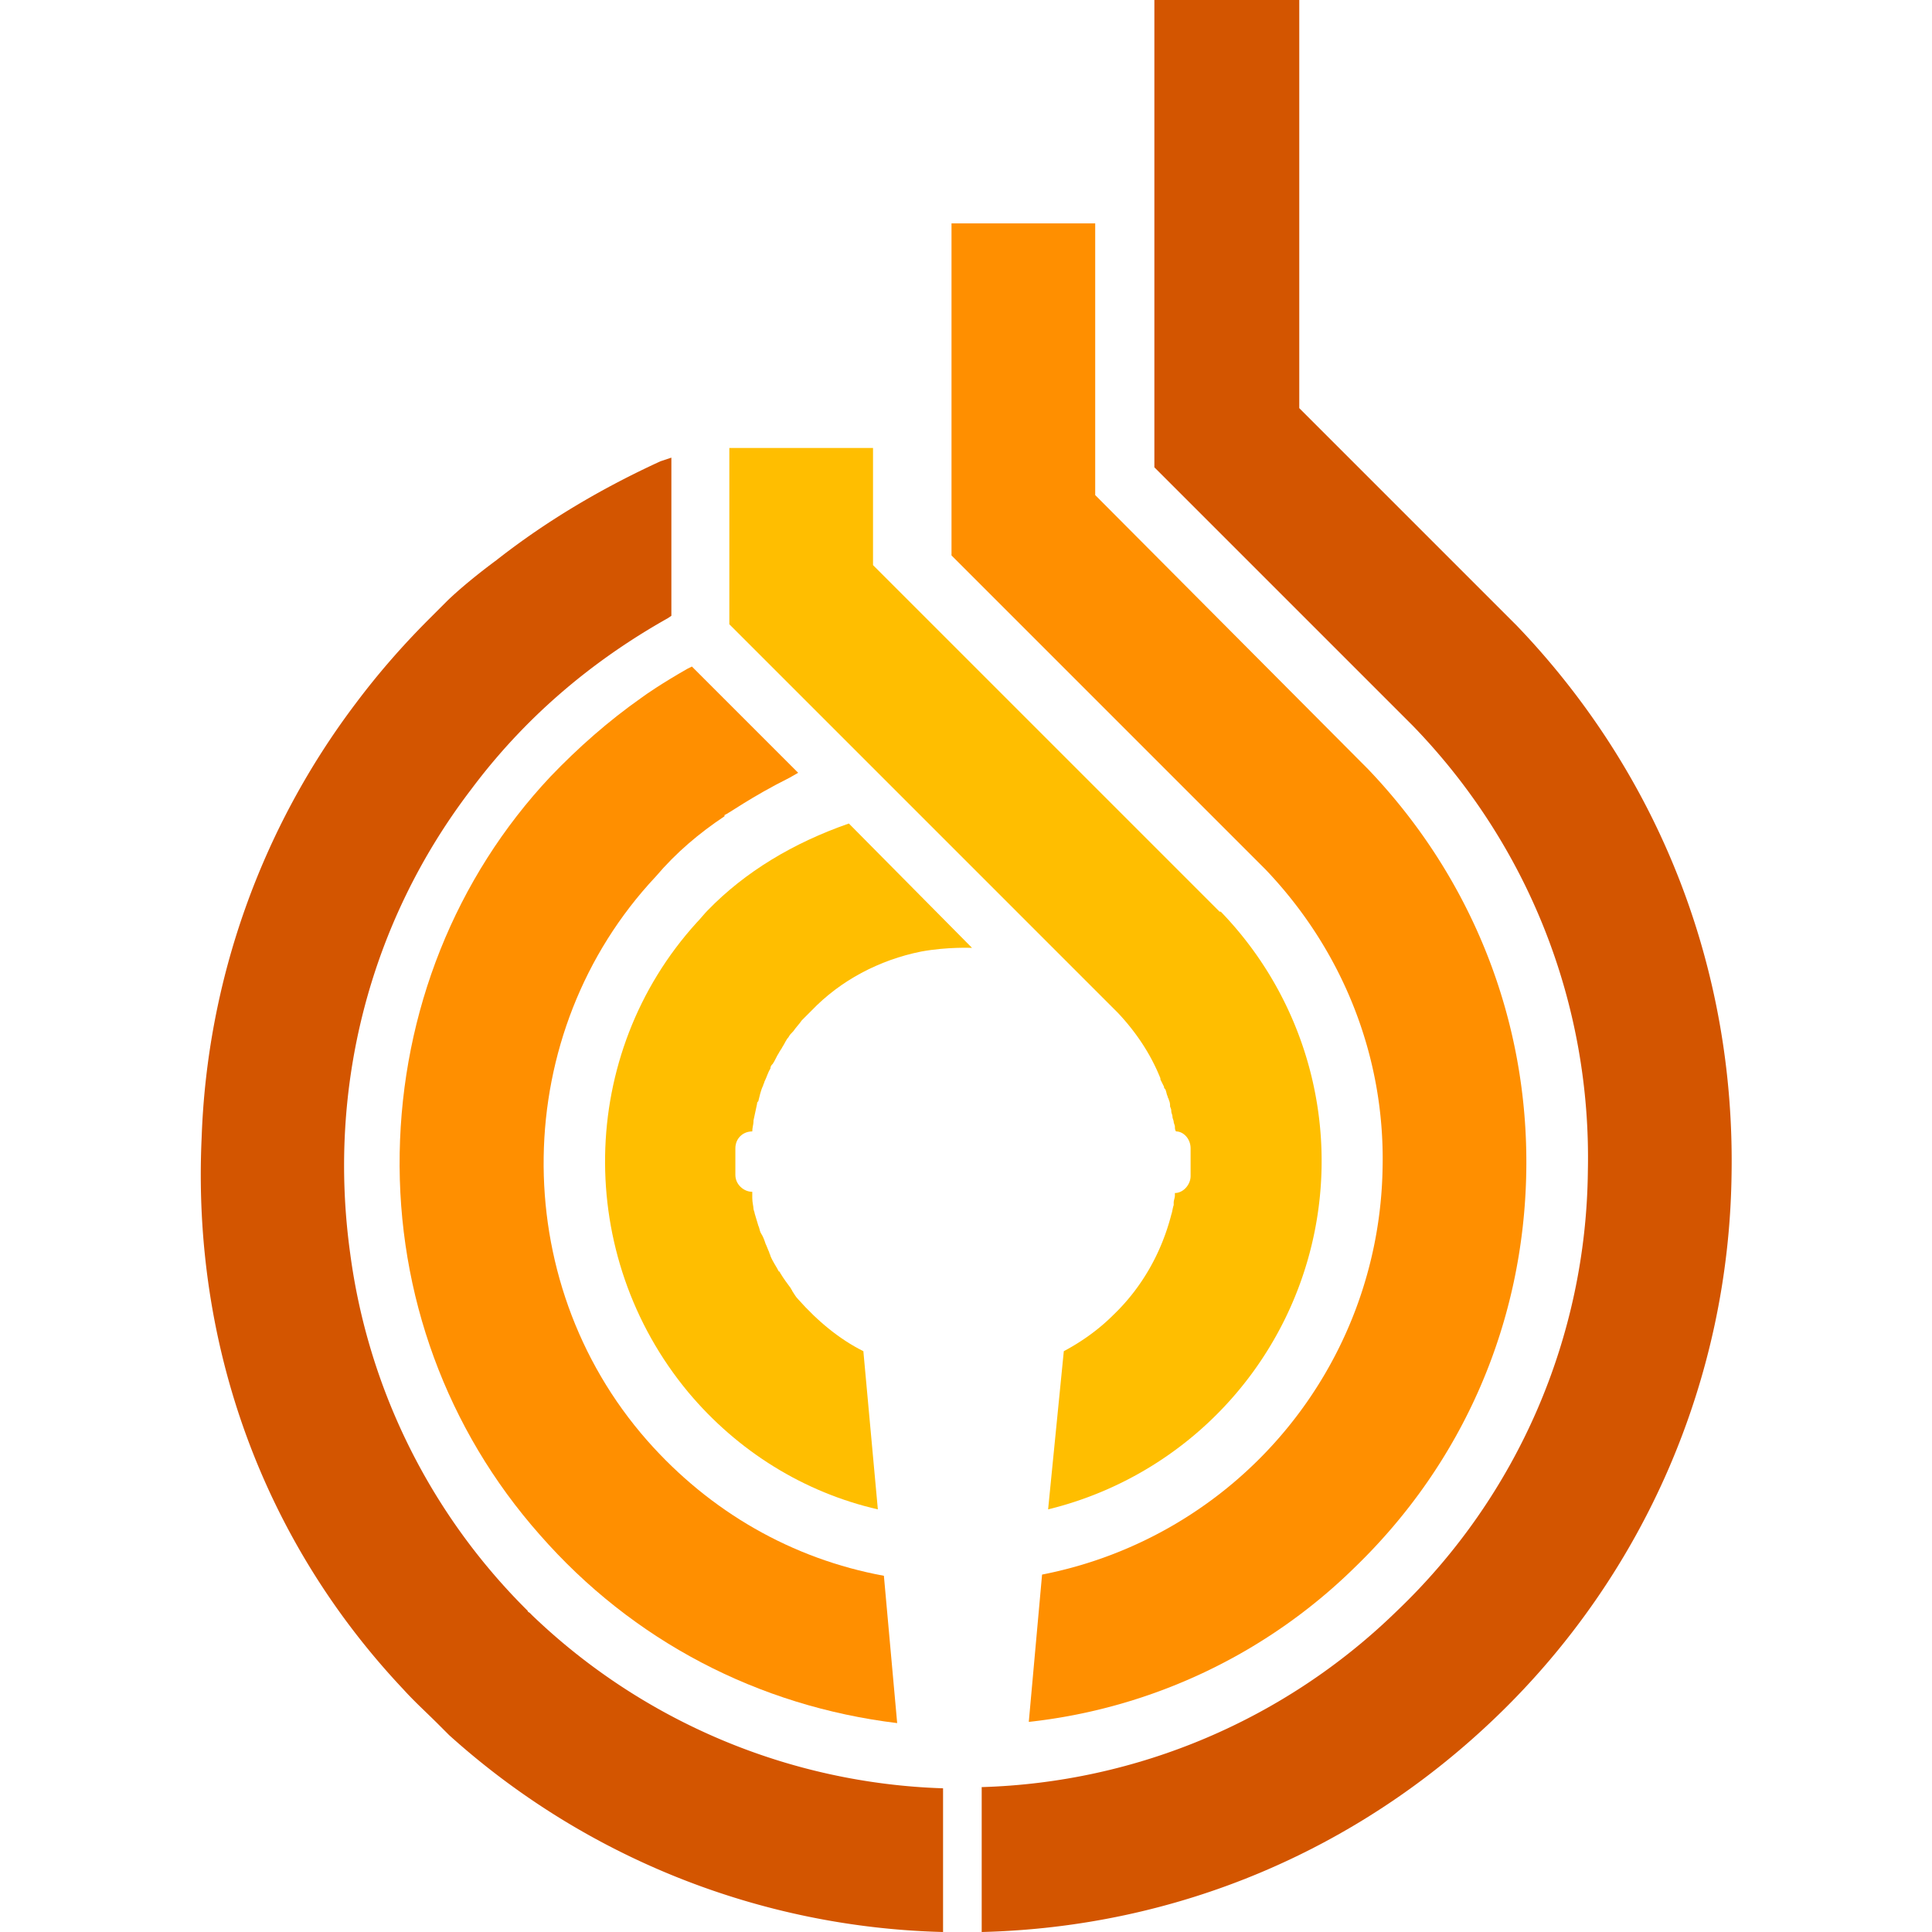 <?xml version="1.0" encoding="UTF-8"?>
<svg data-bbox="1.663 0 12.678 16" viewBox="0 0 16 16" xmlns="http://www.w3.org/2000/svg" data-type="color">
    <g>
        <path d="M11.22 12.98c.9-.87 1.4-2.03 1.42-3.28.02-1.25-.45-2.43-1.31-3.33l-.01-.01L9.07 4.1V1.85H7.88V4.6l2.6 2.6c.64.67.99 1.55.97 2.47a3.489 3.489 0 0 1-2.82 3.37l-.11 1.22a4.56 4.56 0 0 0 2.7-1.28z" fill="#ff8f00" data-color="1"/>
        <path d="M4.56 6.43c-.79.84-1.23 1.95-1.25 3.12-.02 1.17.39 2.29 1.16 3.16.77.88 1.81 1.42 2.96 1.56l-.11-1.22c-.76-.14-1.44-.53-1.96-1.12-1.17-1.33-1.14-3.38.07-4.67.17-.2.36-.36.57-.5v-.01c.03-.01.22-.15.54-.31l.07-.04-.88-.88-.04.02c-.21.12-.34.21-.38.24-.27.19-.52.41-.75.65z" fill="#ff8f00" data-color="1"/>
        <path d="m12.56 5.18-1.8-1.8V0h-1.2v3.87l2.14 2.14c.96.99 1.48 2.31 1.45 3.69a5.105 5.105 0 0 1-1.58 3.64 5.14 5.14 0 0 1-3.44 1.46V16c1.61-.04 3.11-.67 4.27-1.79a6.343 6.343 0 0 0 1.94-4.48c.03-1.71-.6-3.32-1.78-4.55z" fill="#d35500" data-color="2"/>
        <path d="m4.41 13.38-.02-.02c-.01-.01-.02-.01-.02-.02l-.02-.02a5.11 5.11 0 0 1-1.45-2.94c-.19-1.37.16-2.74 1-3.84.44-.59.99-1.06 1.63-1.42l.03-.02V3.79l-.09.03c-.48.22-.94.49-1.36.82-.23.17-.37.3-.41.34l-.15.15c-.22.22-.42.45-.6.69a6.325 6.325 0 0 0-1.28 3.6c-.08 1.72.51 3.34 1.67 4.57.09.1.19.19.29.29l.02.02.03.03.04.04A6.345 6.345 0 0 0 7.81 16v-1.19a5.154 5.154 0 0 1-3.4-1.43z" fill="#d35500" data-color="2"/>
        <path d="M6.61 10.76c-.02-.02-.03-.04-.05-.07 0-.01-.01-.01-.01-.02-.03-.04-.06-.08-.09-.13 0 0 0-.01-.01-.01-.02-.04-.05-.08-.07-.13 0-.01-.01-.02-.01-.03-.01-.02-.02-.05-.03-.07-.01-.03-.02-.06-.04-.09-.01-.02-.01-.04-.02-.06l-.03-.1c0-.01-.01-.03-.01-.04 0-.02-.01-.05-.01-.09v-.05c-.07 0-.14-.06-.14-.14v-.22c0-.08.06-.14.14-.14 0-.03.01-.06.01-.08v-.01l.03-.14c0-.01 0-.01.01-.02.01-.04.02-.09.04-.13 0-.01.01-.02.01-.03.02-.04.03-.08.05-.11 0-.02.01-.03.02-.04.02-.03.03-.06.05-.09.01-.02.02-.03.03-.05.02-.03.03-.06.05-.08.01-.02.02-.03.04-.05.02-.03.05-.06.07-.09l.02-.02.05-.05.01-.01c.24-.25.56-.42.91-.49.22-.04.42-.03.42-.03L7.03 6.82c-.46.16-.86.4-1.17.72-.03.03-.06.07-.09.1-.99 1.09-1.01 2.76-.07 3.89.41.49.96.83 1.57.97l-.12-1.31c-.2-.1-.38-.25-.54-.43z" fill="#ffbe00" data-color="3"/>
        <path d="M9.86 9.51v.23c0 .07-.06.14-.13.14v.02c0 .02-.01.04-.01.06v.02c-.01.03-.01.05-.02.08-.08.31-.24.6-.48.83-.12.12-.26.22-.41.3l-.13 1.31a2.97 2.97 0 0 0 1.43-4.95h-.01L7.23 4.68v-.97H6.04v1.46l3.22 3.22c.15.16.27.34.35.54v.01l.03.06c0 .01 0 .01.01.02.01.02.01.04.02.06 0 .01.01.02.01.03.01.02.01.04.01.05 0 .01.01.02.01.04s.01.03.01.05c0 .01.01.03.01.04 0 .01.01.03.01.04 0 .01 0 .03.01.04.06 0 .12.06.12.14z" fill="#ffbe00" data-color="3"/>
    </g>
</svg>
